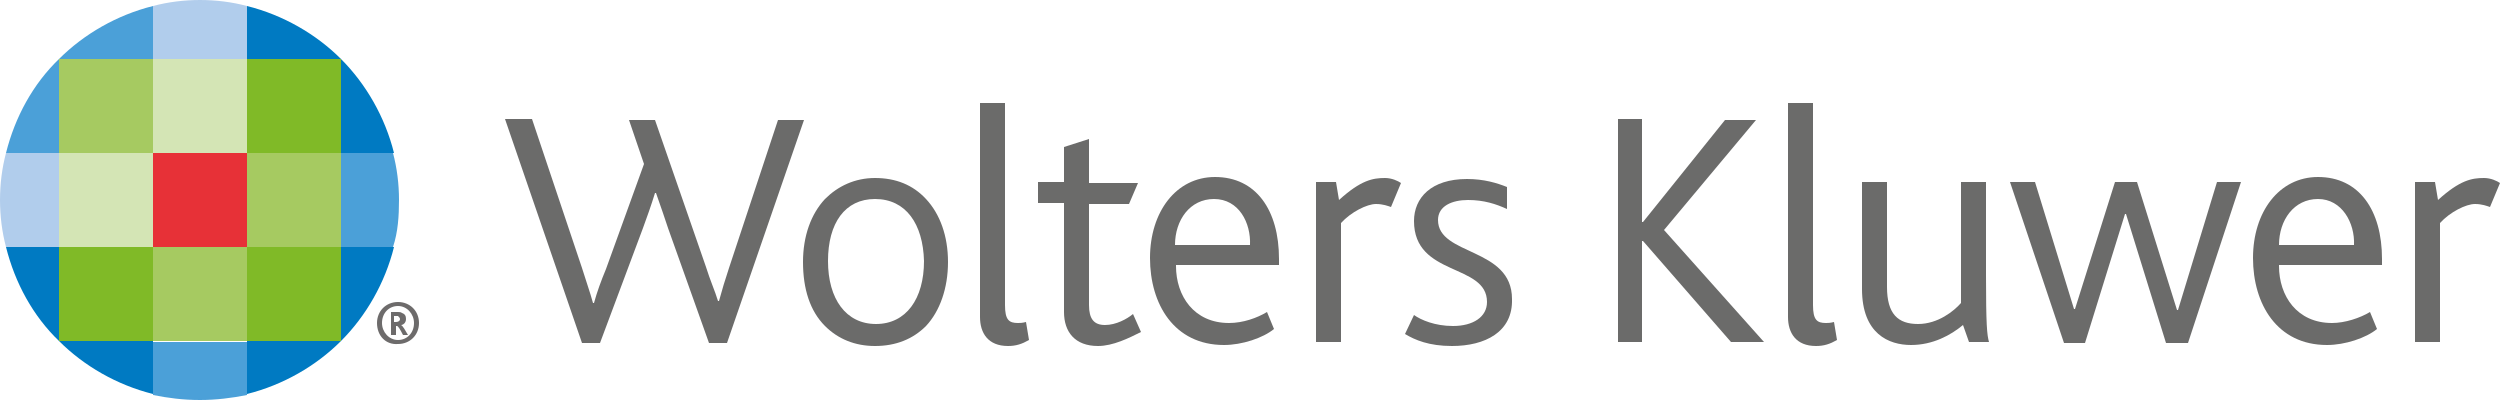 <?xml version="1.0" encoding="utf-8"?>
<svg xmlns="http://www.w3.org/2000/svg" xmlns:xlink="http://www.w3.org/1999/xlink" version="1.1" id="Ebene_1" x="0px" y="0px" viewBox="0 0 250 40" style="enable-background:new 0 0 250 40;" xml:space="preserve" width="175" height="28">
<style type="text/css">
	.st0{fill:#6B6B6A;}
	.st1{fill:#6D6B6B;}
	.st2{fill:#4BA0D8;}
	.st3{fill:#007AC2;}
	.st4{fill:#B1CDEC;}
	.st5{fill:#A6CA61;}
	.st6{fill:#D4E5B5;}
	.st7{fill:#80BA27;}
	.st8{fill:#E73137;}
</style>
<g id="Ebene_2_1_">
	<g>
		<path class="st0" d="M72.7,34.3h-1.8l-4.1-11.5c-0.3-0.9-0.7-2.1-1.2-3.5h-0.1c-0.4,1.3-0.8,2.4-1.2,3.5L60,34.3h-1.8l-7.7-22.4    h2.7l5,14.9c0.4,1.3,0.8,2.4,1.1,3.5h0.1c0.3-1.1,0.7-2.2,1.2-3.4l3.8-10.5L62.9,12h2.6l5.1,14.7c0.4,1.3,0.9,2.4,1.2,3.4h0.1    c0.3-1.1,0.6-2.1,1-3.3L77.8,12h2.6L72.7,34.3z"/>
		<path class="st0" d="M92.6,32.6c-1.3,1.3-3,2-5.1,2c-2,0-3.7-0.7-5-2c-1.5-1.5-2.2-3.7-2.2-6.4c0-2.6,0.8-4.8,2.2-6.3    c1.3-1.3,3-2.1,5-2.1c2.1,0,3.8,0.7,5.1,2.1c1.4,1.5,2.2,3.7,2.2,6.3C94.8,28.8,94,31.1,92.6,32.6 M87.5,19.9    c-3,0-4.7,2.4-4.7,6.2c0,3.8,1.8,6.3,4.8,6.3s4.8-2.5,4.8-6.3C92.3,22.4,90.6,19.9,87.5,19.9"/>
		<path class="st0" d="M100.8,34.6c-2,0-2.8-1.3-2.8-2.9V10.3h2.5v20.2c0,1.5,0.4,1.8,1.3,1.8c0.2,0,0.4,0,0.8-0.1l0.3,1.8    C102.2,34.4,101.6,34.6,100.8,34.6"/>
		<path class="st0" d="M109.8,34.6c-2.3,0-3.4-1.4-3.4-3.4V20.3h-2.6v-2.1h2.6v-3.5l2.5-0.8v4.4h4.9l-0.9,2.1h-4v10.1    c0,1.4,0.5,2,1.6,2s2.2-0.6,2.8-1.1l0.8,1.8C112.9,33.8,111.3,34.6,109.8,34.6"/>
		<path class="st0" d="M117.6,26.6c0,3,1.8,5.7,5.3,5.7c1.4,0,2.8-0.5,3.8-1.1l0.7,1.7c-1.1,0.9-3.2,1.6-5,1.6c-5,0-7.4-4.1-7.4-8.7    s2.6-8.1,6.5-8.1c4.1,0,6.4,3.3,6.4,8.2v0.6h-10.3V26.6z M121.4,19.9c-2.4,0-3.9,2.1-3.9,4.6h7.5    C125.1,22.3,123.9,19.9,121.4,19.9"/>
		<path class="st0" d="M139.1,20.7c-0.3-0.1-0.8-0.3-1.5-0.3c-0.9,0-2.5,0.8-3.5,1.9v11.9h-2.5v-16h2l0.3,1.8c2.2-2,3.4-2.2,4.6-2.2    c0.7,0,1.3,0.3,1.6,0.5L139.1,20.7z"/>
		<path class="st0" d="M145.2,34.6c-2.3,0-3.7-0.6-4.7-1.2l0.9-1.9c0.7,0.5,2.1,1.1,3.9,1.1c2,0,3.4-0.9,3.4-2.4    c0-3.9-7.3-2.5-7.3-8.1c0-2.3,1.7-4.2,5.3-4.2c1.7,0,3,0.4,4,0.8v2.2c-1.1-0.5-2.3-0.9-3.9-0.9c-1.6,0-3,0.6-3,2    c0,3.6,7.4,2.7,7.4,7.9C151.3,33.2,148.5,34.6,145.2,34.6"/>
		<polygon class="st0" points="173.1,34.2 164.3,24.1 164.2,24.1 164.2,34.2 161.8,34.2 161.8,11.9 164.2,11.9 164.2,22.2     164.3,22.2 172.5,12 175.6,12 166.4,23 176.4,34.2   "/>
		<path class="st0" d="M181.6,34.6c-2,0-2.8-1.3-2.8-2.9V10.3h2.5v20.2c0,1.5,0.4,1.8,1.3,1.8c0.2,0,0.4,0,0.8-0.1l0.3,1.8    C183,34.4,182.4,34.6,181.6,34.6"/>
		<path class="st0" d="M196.9,34.2l-0.6-1.7c-1.2,1-3,2-5.2,2s-4.9-1.1-4.9-5.6V18.2h2.5v10.5c0,2.7,1.1,3.7,3.1,3.7    s3.6-1.3,4.3-2.1V18.2h2.5v9.3c0,5,0.1,6,0.3,6.7H196.9z"/>
		<polygon class="st0" points="218.8,34.3 216.6,34.3 212.6,21.4 212.5,21.4 208.5,34.3 206.4,34.3 201,18.2 203.5,18.2 207.4,30.9     207.5,30.9 211.5,18.2 213.7,18.2 217.7,31 217.8,31 221.7,18.2 224.1,18.2   "/>
		<path class="st0" d="M227.9,26.6c0,3,1.8,5.7,5.3,5.7c1.3,0,2.8-0.5,3.8-1.1l0.7,1.7c-1.1,0.9-3.2,1.6-5,1.6c-5,0-7.4-4.1-7.4-8.7    s2.6-8.1,6.5-8.1c4.1,0,6.4,3.3,6.4,8.2v0.6h-10.3V26.6z M231.8,19.9c-2.4,0-3.9,2.1-3.9,4.6h7.5    C235.5,22.3,234.2,19.9,231.8,19.9"/>
		<path class="st0" d="M249,20.7c-0.3-0.1-0.8-0.3-1.5-0.3c-0.9,0-2.5,0.8-3.5,1.9v11.9h-2.5v-16h2l0.3,1.8c2.2-2,3.4-2.2,4.6-2.2    c0.7,0,1.3,0.3,1.6,0.5L249,20.7z"/>
		<path class="st1" d="M37.7,32.3c0-1.2,0.9-2.1,2.1-2.1c1.2,0,2.1,0.9,2.1,2.1s-0.9,2.1-2.1,2.1C38.6,34.5,37.7,33.6,37.7,32.3     M41.4,32.3c0-0.9-0.7-1.7-1.6-1.7c-0.9,0-1.6,0.7-1.6,1.7c0,0.9,0.7,1.7,1.6,1.7S41.4,33.3,41.4,32.3 M39.1,31.2h0.7    c0.1,0,0.3,0,0.4,0.1c0.3,0.1,0.4,0.3,0.4,0.6c0,0.4-0.3,0.6-0.5,0.6l0,0c0.2,0.1,0.4,0.5,0.7,1h-0.5c-0.3-0.6-0.5-0.9-0.6-0.9    h-0.1v0.9h-0.5C39.1,33.5,39.1,31.2,39.1,31.2z M39.6,32.2c0.2,0,0.4-0.1,0.4-0.3c0-0.1-0.1-0.2-0.2-0.3c-0.1,0-0.1,0-0.3,0h-0.1    v0.6C39.4,32.2,39.6,32.2,39.6,32.2z"/>
		<path class="st2" d="M15.3,5.9V0.6c-3.6,0.9-6.9,2.8-9.4,5.3H15.3"/>
		<path class="st3" d="M24.7,5.9V0.6c3.6,0.9,6.9,2.8,9.4,5.3H24.7"/>
		<path class="st4" d="M20,0c-1.6,0-3.2,0.2-4.7,0.6v5.3h9.4V0.6C23.2,0.2,21.6,0,20,0"/>
		<path class="st3" d="M24.7,34.1v5.3c3.6-0.9,6.9-2.8,9.4-5.3H24.7"/>
		<path class="st3" d="M15.3,34.1v5.3c-3.6-0.9-6.9-2.8-9.4-5.3H15.3"/>
		<path class="st2" d="M20,40c1.6,0,3.2-0.2,4.7-0.5v-5.3h-9.4v5.3C16.8,39.8,18.3,40,20,40"/>
		<path class="st3" d="M34.1,15.3h5.3c-0.9-3.6-2.8-6.9-5.3-9.4V15.3"/>
		<path class="st3" d="M34.1,24.7h5.3c-0.9,3.6-2.8,6.9-5.3,9.4V24.7"/>
		<path class="st2" d="M39.9,20c0-1.6-0.2-3.2-0.6-4.7H34v9.4h5.3C39.8,23.2,39.9,21.6,39.9,20"/>
		<path class="st3" d="M5.9,24.7H0.6c0.9,3.6,2.7,6.9,5.3,9.4V24.7"/>
		<path class="st2" d="M5.9,15.3H0.6c0.9-3.6,2.7-6.9,5.3-9.4V15.3"/>
		<path class="st4" d="M0,20c0,1.6,0.2,3.2,0.6,4.7h5.3v-9.4H0.6C0.2,16.8,0,18.4,0,20"/>
		<rect x="5.9" y="5.9" class="st5" width="9.4" height="9.4"/>
		<rect x="5.9" y="15.3" class="st6" width="9.4" height="9.4"/>
		<rect x="5.9" y="24.7" class="st7" width="9.4" height="9.4"/>
		<rect x="15.3" y="5.9" class="st6" width="9.4" height="9.4"/>
		<rect x="15.3" y="15.3" class="st8" width="9.4" height="9.4"/>
		<rect x="15.3" y="24.7" class="st5" width="9.4" height="9.4"/>
		<rect x="24.7" y="5.9" class="st7" width="9.4" height="9.4"/>
		<rect x="24.7" y="15.3" class="st5" width="9.4" height="9.4"/>
		<rect x="24.7" y="24.7" class="st7" width="9.4" height="9.4"/>
	</g>
</g>
</svg>
